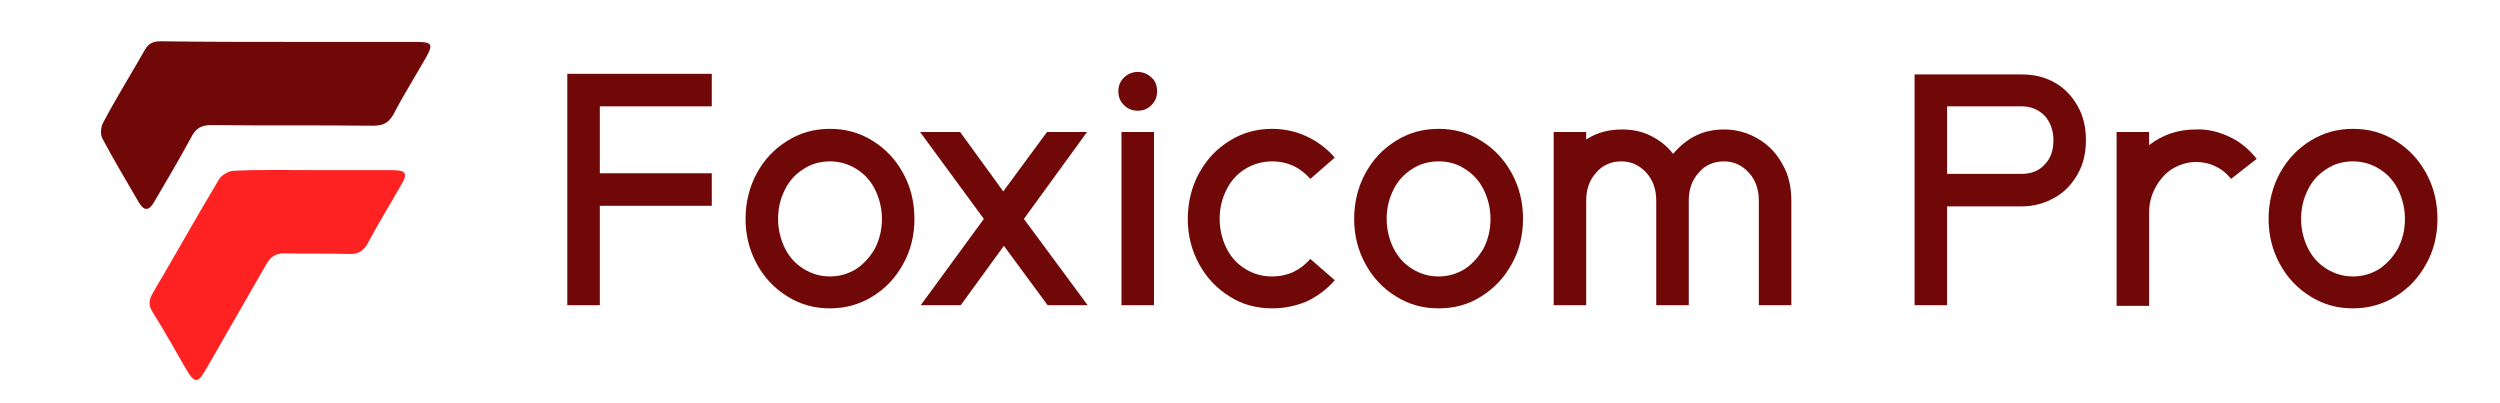 <svg version="1.1" id="Layer_1" xmlns="http://www.w3.org/2000/svg" xmlns:xlink="http://www.w3.org/1999/xlink" x="0px" y="0px" viewBox="0 0 399.7 64.5" style="enable-background:new 0 0 399.7 64.5;" xml:space="preserve">
<style type="text/css">
	.st0{fill:#700808;}
	.st1{fill:#FF2222;}
</style>
<g>
	<path class="st0" d="M95.9,17v10.7h17.9v5.2H95.9v15.9h-5.2v-37h23.1V17H95.9z"></path>
	<path class="st0" d="M132.7,49.3c-2.5,0-4.7-0.6-6.8-1.9c-2.1-1.3-3.7-3-4.9-5.2c-1.2-2.2-1.8-4.6-1.8-7.2c0-2.6,0.6-5.1,1.8-7.3
		c1.2-2.2,2.8-3.9,4.9-5.2c2.1-1.3,4.3-1.9,6.8-1.9c2.5,0,4.7,0.6,6.8,1.9c2.1,1.3,3.7,3,4.9,5.2c1.2,2.2,1.8,4.6,1.8,7.3
		c0,2.6-0.6,5.1-1.8,7.2c-1.2,2.2-2.8,3.9-4.9,5.2C137.4,48.7,135.1,49.3,132.7,49.3z M132.7,25.8c-1.5,0-3,0.4-4.2,1.2
		c-1.3,0.8-2.3,1.9-3,3.3c-0.7,1.4-1.1,2.9-1.1,4.7c0,1.7,0.4,3.3,1.1,4.7c0.7,1.4,1.7,2.5,3,3.3c1.3,0.8,2.7,1.2,4.2,1.2
		c1.5,0,2.9-0.4,4.2-1.2c1.2-0.8,2.2-1.9,3-3.3c0.7-1.4,1.1-2.9,1.1-4.7c0-1.7-0.4-3.3-1.1-4.7c-0.7-1.4-1.7-2.5-3-3.3
		C135.6,26.2,134.2,25.8,132.7,25.8z"></path>
	<path class="st0" d="M157.3,35l-10.2-13.9h6.4l6.9,9.5l7-9.5h6.4L163.7,35l10.2,13.8h-6.4l-7-9.5l-6.9,9.5h-6.4L157.3,35z"></path>
	<path class="st0" d="M185,14.6c0,0.9-0.3,1.6-0.9,2.2c-0.6,0.6-1.3,0.9-2.2,0.9c-0.9,0-1.6-0.3-2.2-0.9c-0.6-0.6-0.9-1.3-0.9-2.2
		c0-0.9,0.3-1.6,0.9-2.2c0.6-0.6,1.4-0.9,2.2-0.9c0.8,0,1.6,0.3,2.2,0.9C184.7,12.9,185,13.7,185,14.6z M184.5,48.8h-5.2V21.1h5.2
		V48.8z"></path>
	<path class="st0" d="M203.4,49.3c-2.5,0-4.8-0.6-6.8-1.9c-2.1-1.3-3.7-3-4.9-5.2c-1.2-2.2-1.8-4.6-1.8-7.2c0-2.6,0.6-5.1,1.8-7.3
		c1.2-2.2,2.8-3.9,4.9-5.2c2.1-1.3,4.3-1.9,6.8-1.9c1.9,0,3.8,0.4,5.5,1.2c1.7,0.8,3.2,1.9,4.5,3.4l-3.9,3.4
		c-1.7-1.9-3.7-2.8-6.1-2.8c-1.5,0-3,0.4-4.3,1.2c-1.3,0.8-2.3,1.9-3,3.3c-0.7,1.4-1.1,2.9-1.1,4.7c0,1.7,0.4,3.3,1.1,4.7
		c0.7,1.4,1.7,2.5,3,3.3c1.3,0.8,2.7,1.2,4.3,1.2c2.4,0,4.4-0.9,6.1-2.8l3.9,3.4c-1.3,1.5-2.8,2.6-4.5,3.4
		C207.2,48.9,205.4,49.3,203.4,49.3z"></path>
	<path class="st0" d="M230,49.3c-2.5,0-4.7-0.6-6.8-1.9c-2.1-1.3-3.7-3-4.9-5.2c-1.2-2.2-1.8-4.6-1.8-7.2c0-2.6,0.6-5.1,1.8-7.3
		c1.2-2.2,2.8-3.9,4.9-5.2c2.1-1.3,4.3-1.9,6.8-1.9c2.5,0,4.7,0.6,6.8,1.9c2.1,1.3,3.7,3,4.9,5.2c1.2,2.2,1.8,4.6,1.8,7.3
		c0,2.6-0.6,5.1-1.8,7.2c-1.2,2.2-2.8,3.9-4.9,5.2C234.8,48.7,232.5,49.3,230,49.3z M230,25.8c-1.5,0-3,0.4-4.2,1.2
		c-1.3,0.8-2.3,1.9-3,3.3c-0.7,1.4-1.1,2.9-1.1,4.7c0,1.7,0.4,3.3,1.1,4.7c0.7,1.4,1.7,2.5,3,3.3s2.7,1.2,4.2,1.2
		c1.5,0,2.9-0.4,4.2-1.2c1.2-0.8,2.2-1.9,3-3.3c0.7-1.4,1.1-2.9,1.1-4.7c0-1.7-0.4-3.3-1.1-4.7c-0.7-1.4-1.7-2.5-3-3.3
		C233,26.2,231.6,25.8,230,25.8z"></path>
	<path class="st0" d="M281.1,22.2c1.7,1,3,2.4,3.9,4.1c1,1.7,1.4,3.7,1.4,5.8v16.7h-5.2V32.1c0-1.8-0.5-3.3-1.6-4.5
		c-1.1-1.2-2.4-1.8-4-1.8c-1.6,0-3,0.6-4,1.8c-1.1,1.2-1.6,2.7-1.6,4.5v16.7h-5.2V32.1c0-1.8-0.5-3.3-1.6-4.5
		c-1.1-1.2-2.4-1.8-4-1.8c-1.6,0-3,0.6-4,1.8c-1.1,1.2-1.6,2.7-1.6,4.5v16.7h-5.2V21.1h5.2v1.2c1.7-1.1,3.6-1.6,5.7-1.6
		c1.7,0,3.2,0.3,4.6,1c1.4,0.7,2.6,1.6,3.6,2.9c1-1.2,2.2-2.2,3.6-2.9c1.4-0.7,2.9-1,4.6-1C277.6,20.7,279.4,21.2,281.1,22.2z"></path>
	<path class="st0" d="M328.5,13.2c1.6,0.9,2.8,2.2,3.7,3.8c0.9,1.6,1.3,3.4,1.3,5.4c0,2-0.4,3.8-1.3,5.4c-0.9,1.6-2.1,2.9-3.7,3.8
		c-1.6,0.9-3.3,1.4-5.3,1.4h-11.9v15.8h-5.2V30.4V11.9h17.1C325.2,11.9,326.9,12.3,328.5,13.2z M326.9,26.3c1-1,1.4-2.3,1.4-3.9
		c0-1.6-0.5-2.9-1.4-3.9c-1-1-2.2-1.5-3.7-1.5h-11.9v10.8h11.9C324.8,27.8,326,27.3,326.9,26.3z"></path>
	<path class="st0" d="M356.5,21.9c1.7,0.8,3.1,2,4.3,3.5l-4.1,3.2c-0.7-0.9-1.6-1.6-2.5-2c-1-0.5-2-0.7-3.1-0.7
		c-1.4,0-2.6,0.4-3.8,1.1c-1.1,0.7-2,1.7-2.7,3c-0.7,1.3-1,2.6-1,4.1v14.8h-5.2V21.1h5.2v2.1c2.2-1.7,4.7-2.5,7.4-2.5
		C353,20.6,354.8,21.1,356.5,21.9z"></path>
	<path class="st0" d="M376.2,49.3c-2.5,0-4.7-0.6-6.8-1.9c-2.1-1.3-3.7-3-4.9-5.2c-1.2-2.2-1.8-4.6-1.8-7.2c0-2.6,0.6-5.1,1.8-7.3
		c1.2-2.2,2.8-3.9,4.9-5.2c2.1-1.3,4.3-1.9,6.8-1.9c2.5,0,4.7,0.6,6.8,1.9c2.1,1.3,3.7,3,4.9,5.2c1.2,2.2,1.8,4.6,1.8,7.3
		c0,2.6-0.6,5.1-1.8,7.2c-1.2,2.2-2.8,3.9-4.9,5.2C380.9,48.7,378.6,49.3,376.2,49.3z M376.2,25.8c-1.6,0-3,0.4-4.2,1.2
		c-1.3,0.8-2.3,1.9-3,3.3c-0.7,1.4-1.1,2.9-1.1,4.7c0,1.7,0.4,3.3,1.1,4.7c0.7,1.4,1.7,2.5,3,3.3c1.3,0.8,2.7,1.2,4.2,1.2
		c1.5,0,2.9-0.4,4.2-1.2c1.2-0.8,2.2-1.9,3-3.3c0.7-1.4,1.1-2.9,1.1-4.7c0-1.7-0.4-3.3-1.1-4.7c-0.7-1.4-1.7-2.5-3-3.3
		C379.1,26.2,377.7,25.8,376.2,25.8z"></path>
</g>
<g>
	<path class="st0" d="M46.3,6.7c6.8,0,13.5,0,20.3,0c2.5,0,2.7,0.4,1.5,2.5c-1.7,3-3.6,6-5.2,9.1c-0.8,1.4-1.7,1.8-3.3,1.8
		C51,20,42.4,20.1,33.8,20c-1.6,0-2.5,0.5-3.2,1.9c-1.9,3.5-3.9,6.9-5.9,10.3c-0.9,1.6-1.7,1.6-2.6,0c-1.9-3.3-3.9-6.6-5.7-10
		c-0.4-0.7-0.3-1.9,0.1-2.6c2.1-4,4.5-7.8,6.7-11.7c0.7-1.2,1.6-1.3,2.7-1.3C32.7,6.7,39.5,6.7,46.3,6.7z"></path>
	<path class="st1" d="M50.1,27.2c4.2,0,8.3,0,12.5,0c2.4,0,2.7,0.5,1.4,2.6c-1.7,3-3.5,5.9-5.1,8.9c-0.7,1.4-1.6,2-3.2,1.9
		c-3.4-0.1-6.8,0-10.2-0.1c-1.4,0-2.2,0.5-2.9,1.7c-3.2,5.6-6.5,11.3-9.7,16.9c-1.3,2.2-1.8,2.2-3.1,0c-1.8-3.1-3.5-6.2-5.4-9.2
		c-0.7-1.1-0.6-1.9,0-3c3.6-6.1,7-12.2,10.6-18.2c0.4-0.7,1.6-1.4,2.4-1.4C41.7,27.1,45.9,27.2,50.1,27.2z"></path>
</g>
</svg>
